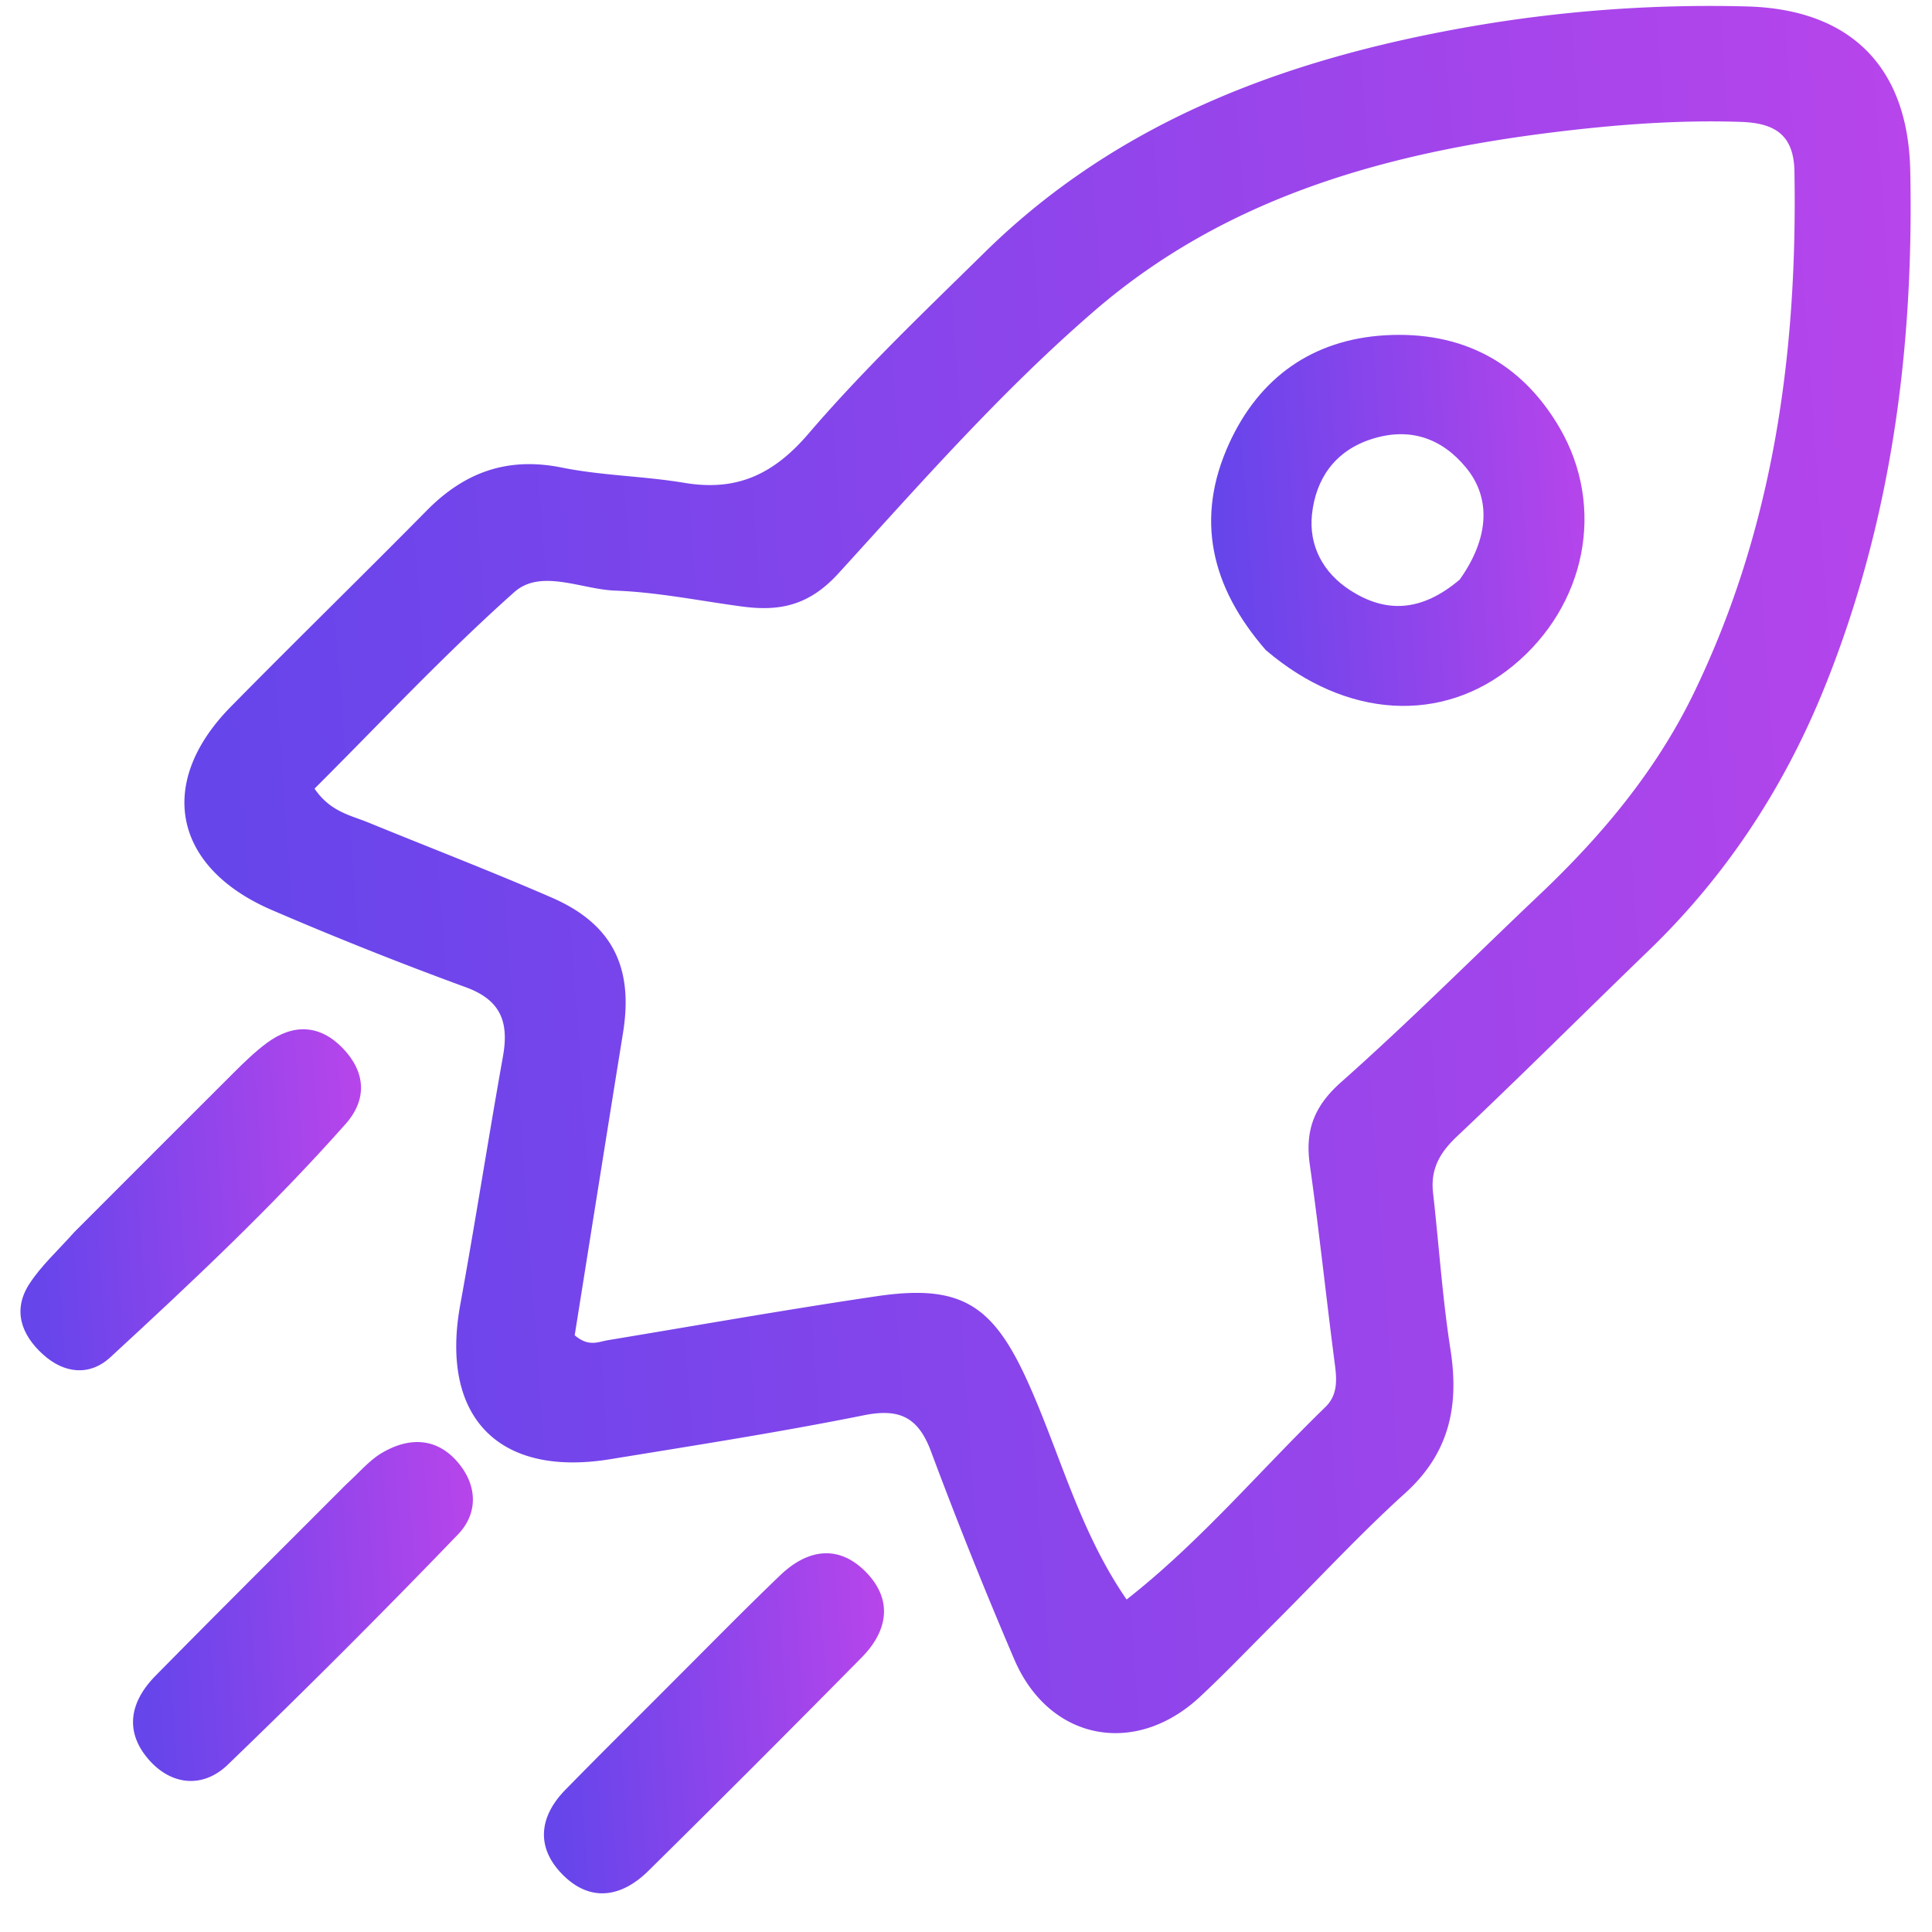 <svg xmlns="http://www.w3.org/2000/svg" width="30" height="30" fill="none"><path fill="url(#a)" d="M19.816 25.174c-.42.419-.792.81-1.186 1.177-1.012.94-2.349.67-2.884-.593a73.178 73.178 0 0 1-1.286-3.211c-.198-.538-.487-.684-1.05-.57-1.303.262-2.619.467-3.932.681-1.744.285-2.648-.66-2.331-2.4.234-1.283.434-2.572.663-3.855.093-.523-.025-.872-.577-1.073a58.673 58.673 0 0 1-3-1.194c-1.545-.66-1.813-1.98-.649-3.162C4.591 9.95 5.621 8.947 6.63 7.924c.586-.593 1.253-.833 2.092-.664.625.126 1.273.132 1.902.237.812.137 1.386-.127 1.931-.764.85-.991 1.801-1.896 2.734-2.813C17.365 1.878 19.962.922 22.762.425A21.702 21.702 0 0 1 27.123.1c1.614.042 2.504.94 2.539 2.543.058 2.743-.286 5.417-1.31 7.98-.626 1.569-1.528 2.956-2.747 4.133-.996.962-1.976 1.941-2.983 2.892-.267.252-.41.507-.37.871.092.813.145 1.631.271 2.438.137.874-.017 1.607-.703 2.228-.684.618-1.313 1.298-2.005 1.99Zm-2.322-.337c1.134-.888 2.06-1.991 3.087-2.989.184-.179.18-.403.149-.644-.136-1.04-.245-2.085-.392-3.124-.074-.53.068-.904.485-1.275 1.055-.936 2.053-1.936 3.077-2.907.975-.924 1.825-1.938 2.414-3.162 1.232-2.557 1.598-5.274 1.55-8.075-.01-.568-.306-.75-.827-.768-.978-.033-1.95.042-2.916.161-2.607.322-5.084 1.009-7.127 2.773-1.44 1.243-2.697 2.674-3.974 4.076-.453.497-.907.593-1.49.516-.66-.088-1.318-.224-1.98-.248-.525-.02-1.152-.344-1.566.025-1.083.965-2.078 2.03-3.1 3.05.245.36.56.413.838.527.95.389 1.908.757 2.848 1.166.937.408 1.27 1.08 1.104 2.1-.255 1.581-.506 3.164-.75 4.695.217.185.365.102.512.077 1.389-.23 2.775-.476 4.168-.682 1.303-.194 1.805.12 2.345 1.306.508 1.116.802 2.324 1.545 3.402Z"/><path fill="url(#b)" d="M1.146 19.14c.854-.854 1.668-1.671 2.485-2.485.163-.162.33-.325.514-.461.409-.302.822-.285 1.176.081.353.365.388.79.048 1.175-1.14 1.287-2.393 2.462-3.655 3.625-.326.3-.721.252-1.047-.044-.337-.305-.476-.689-.209-1.098.18-.276.43-.504.688-.792Z"/><path fill="url(#c)" d="M10.442 26.121c.582-.58 1.119-1.13 1.674-1.661.4-.384.873-.488 1.3-.079.45.432.387.927-.034 1.354a351.943 351.943 0 0 1-3.312 3.314c-.427.422-.919.495-1.352.041-.4-.419-.34-.888.06-1.297.537-.55 1.084-1.089 1.664-1.672Z"/><path fill="url(#d)" d="M5.376 23.049c.21-.192.363-.376.557-.49.418-.245.847-.24 1.177.149.303.355.318.791 0 1.12a134.368 134.368 0 0 1-3.576 3.577c-.376.361-.867.328-1.226-.084-.387-.446-.28-.907.107-1.3.968-.984 1.948-1.956 2.961-2.972Z"/><path fill="url(#e)" d="M19.66 10.1c-.861-.986-1.106-2.054-.572-3.218.467-1.02 1.293-1.61 2.424-1.676 1.176-.067 2.108.411 2.706 1.438.72 1.237.406 2.764-.721 3.692-1.1.907-2.59.827-3.836-.237ZM22.666 9c.45-.633.498-1.256.096-1.742-.384-.464-.885-.628-1.47-.438-.563.182-.862.616-.92 1.17-.05.483.172.902.588 1.172.56.364 1.113.34 1.706-.162Z"/><defs><linearGradient id="a" x1="4.069" x2="40.276" y1="19.036" y2="16.45" gradientUnits="userSpaceOnUse"><stop stop-color="#6645EB"/><stop offset="1" stop-color="#D445EB"/></linearGradient><linearGradient id="b" x1=".556" x2="7.699" y1="19.723" y2="19.213" gradientUnits="userSpaceOnUse"><stop stop-color="#6645EB"/><stop offset="1" stop-color="#D445EB"/></linearGradient><linearGradient id="c" x1="8.684" x2="15.816" y1="27.849" y2="27.339" gradientUnits="userSpaceOnUse"><stop stop-color="#6645EB"/><stop offset="1" stop-color="#D445EB"/></linearGradient><linearGradient id="d" x1="2.303" x2="9.431" y1="26.109" y2="25.598" gradientUnits="userSpaceOnUse"><stop stop-color="#6645EB"/><stop offset="1" stop-color="#D445EB"/></linearGradient><linearGradient id="e" x1="19.067" x2="26.897" y1="9.269" y2="8.706" gradientUnits="userSpaceOnUse"><stop stop-color="#6645EB"/><stop offset="1" stop-color="#D445EB"/></linearGradient></defs></svg>